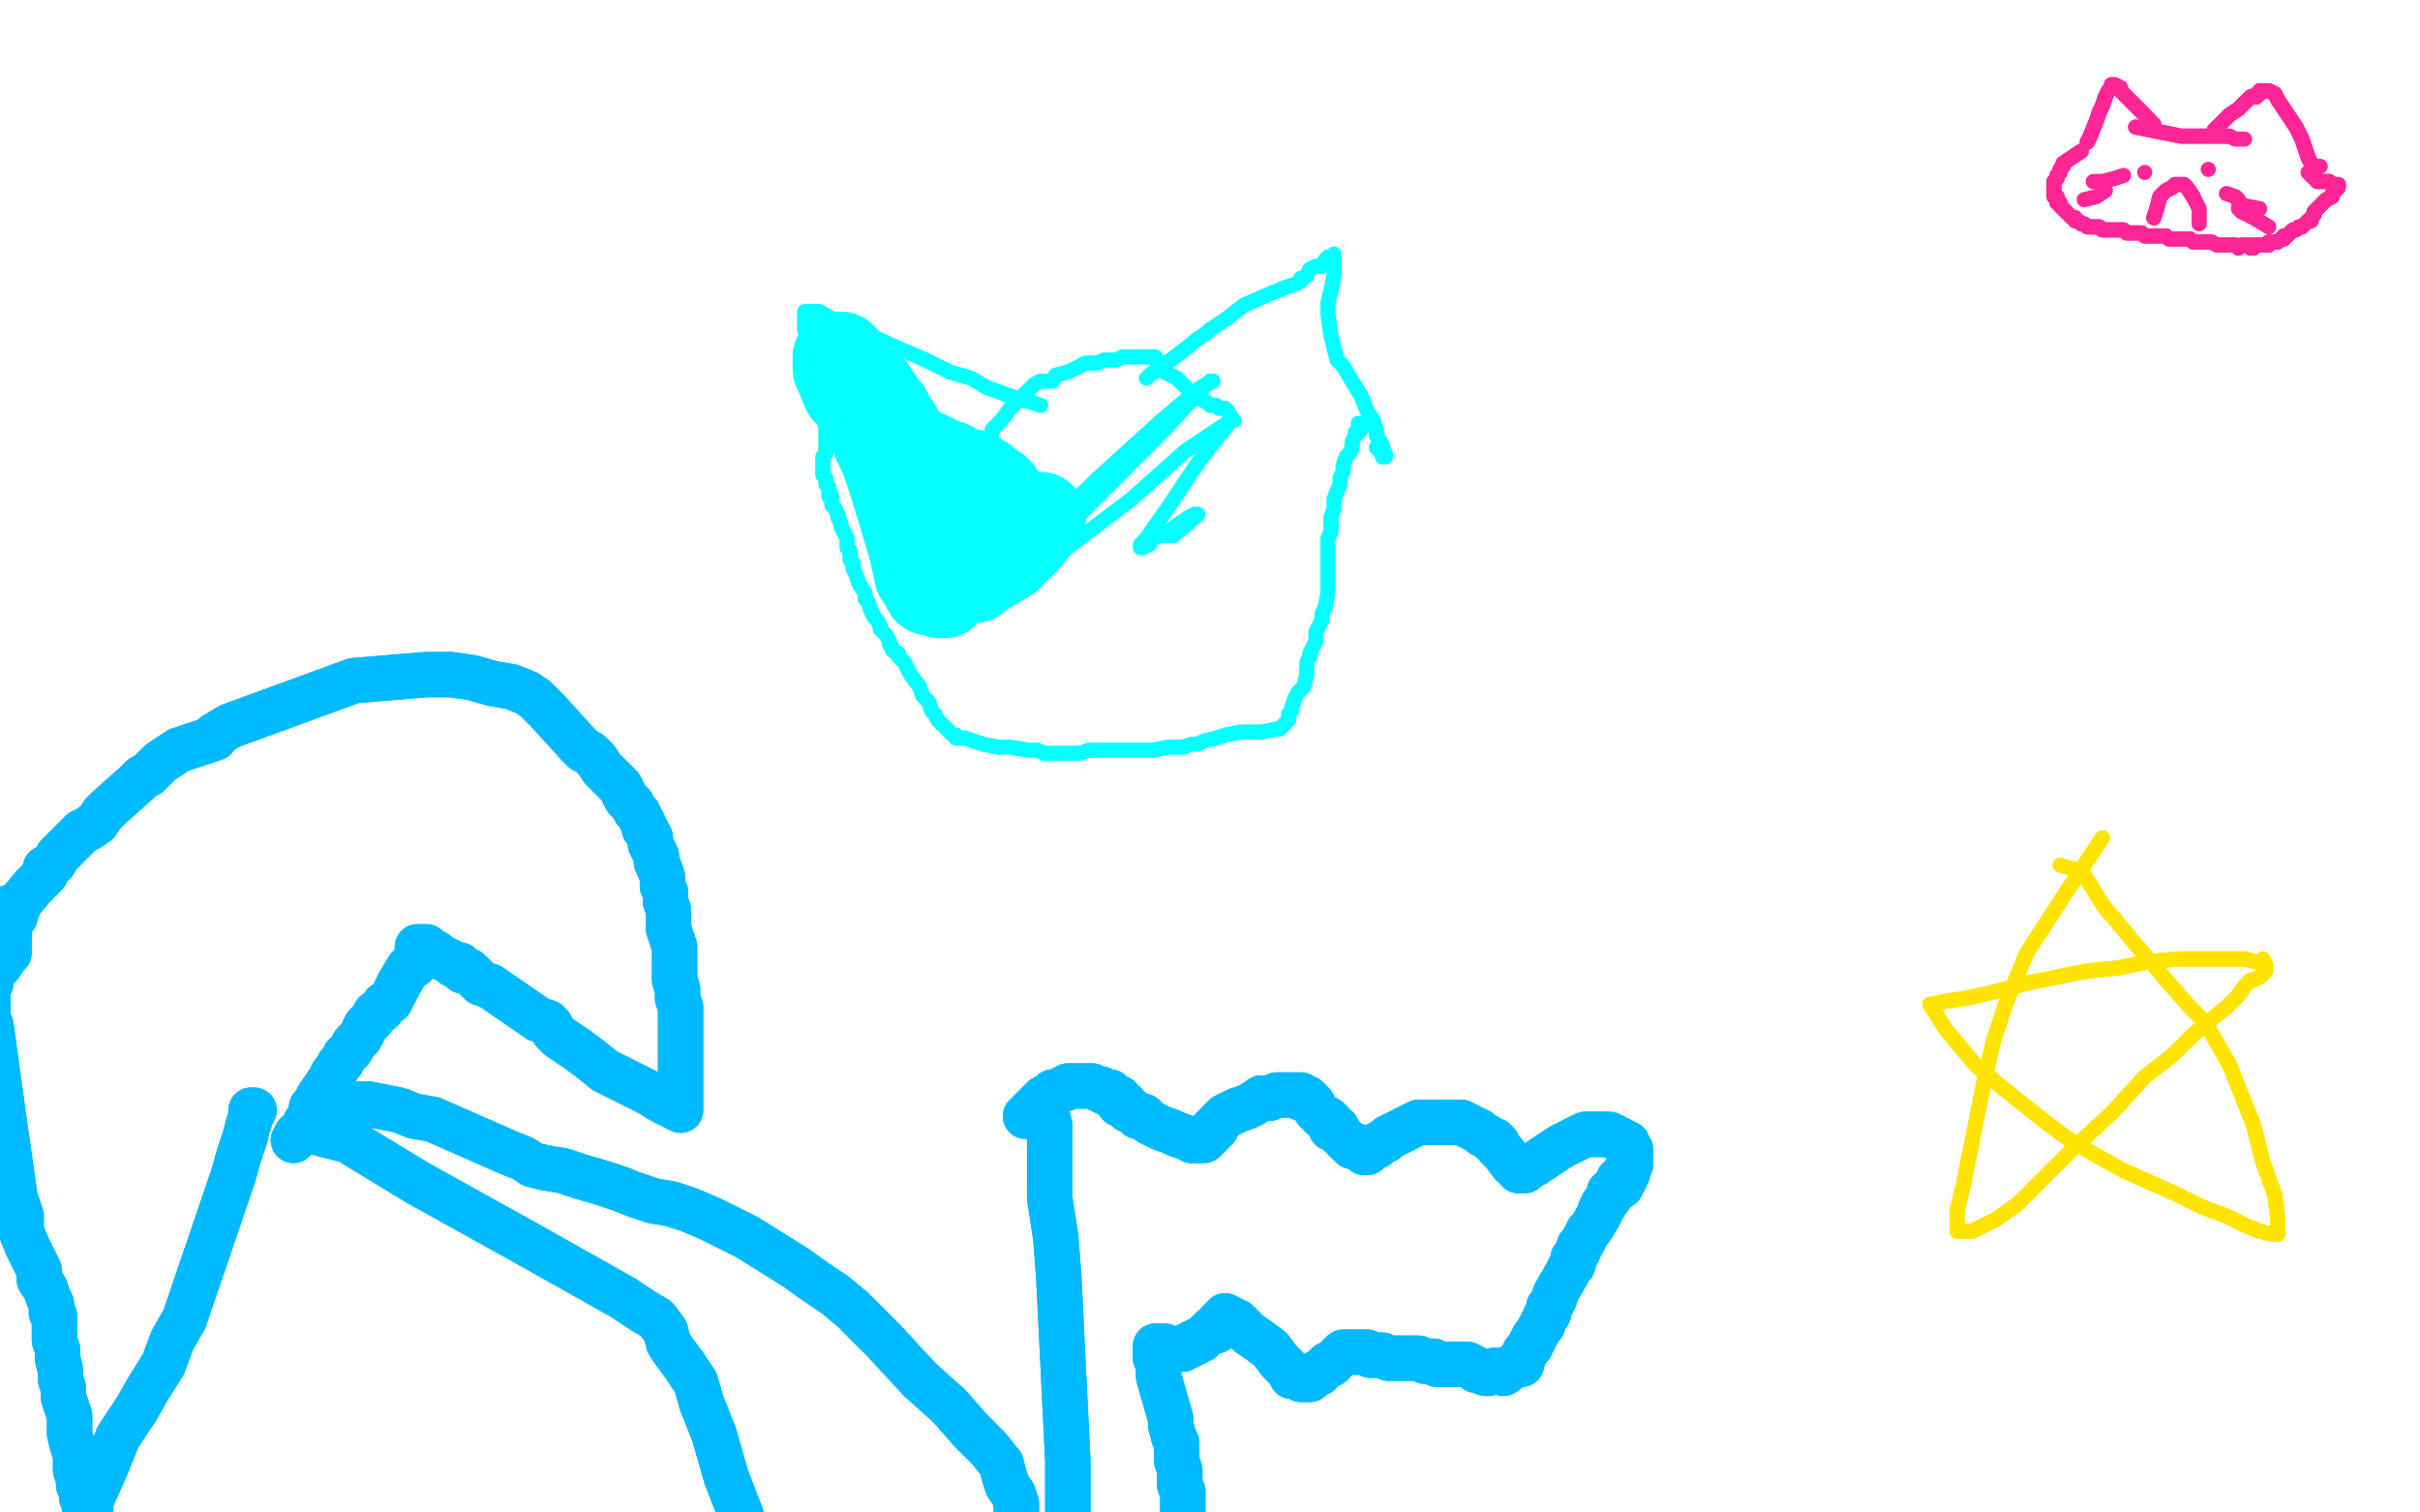 <?xml version="1.0" standalone="no"?>
<!DOCTYPE svg PUBLIC "-//W3C//DTD SVG 1.1//EN"
"http://www.w3.org/Graphics/SVG/1.1/DTD/svg11.dtd">

<svg width="800" height="500" version="1.1" xmlns="http://www.w3.org/2000/svg" xmlns:xlink="http://www.w3.org/1999/xlink" style="stroke-antialiasing: false"><desc>This SVG has been created on https://colorillo.com/</desc><rect x='0' y='0' width='800' height='500' style='fill: rgb(255,255,255); stroke-width:0' /><polyline points="59,328 62,330 62,330 63,332 63,332 64,333 64,333 65,334 65,334 65,336 65,336 66,337 66,337 68,340 68,340 70,345 70,345 74,351 74,351 76,355 76,355 80,362 80,362 84,368 84,368 88,374 88,374 89,376 89,376 91,379 92,381 93,382 93,383 96,385 98,388 104,393 107,396 115,402 119,405 123,409 132,416 137,420 147,427 151,430 162,438 178,446 191,453 207,459 225,465 244,470 263,474 280,476 297,478 311,480 325,480 338,480 351,480 365,479 379,478 395,476 413,474 430,471 446,467 459,463 470,459 478,452 478,447 478,443 474,438 469,432 461,426 450,418 427,406 406,396 379,386 349,377 315,370 279,366 243,363 205,363 169,365 135,370 104,377 76,384 50,392 29,402 20,407 7,417 1,427 1,435 13,448 28,454 48,460 72,465 101,471 131,476 164,480 197,485 230,488 261,490 290,490 317,489 340,485 359,478 374,469 386,457 393,444 395,431 395,417 389,402 379,388 362,372 337,355 304,338 263,323 215,308 163,296 108,288 55,285 8,286 4,417 33,423 67,427 102,430 137,432 169,433 197,432 221,429 240,424 253,417 261,409 263,401 260,390 249,379 234,369 215,358 189,348 158,339 121,332 83,328 47,328 17,331 14,366 23,367 61,370 93,372 130,374 170,377 210,378 248,378 284,378 316,378 344,377 356,377 375,376 387,375 395,374 394,375 388,376 374,379 360,379 342,380 319,380 293,380 266,380 243,382 226,384 220,385 213,386 210,387 214,387 227,386 242,385 262,385 290,385 323,385 361,387 400,389 440,390 475,391 505,391 529,391 545,391 554,391 559,392 557,394 552,398 545,402 534,407 519,411 501,414 477,417 450,419 419,421 388,424 359,428 332,431 309,435 289,438 273,439 261,439 251,439 249,434 249,426 248,416 248,404 250,391 254,379 260,368 269,357 281,348 297,341 317,335 340,331 366,329 396,329 427,331 458,333 488,337 515,341 539,345 560,351 578,356 592,363 603,370 613,379 620,388 626,398 632,408 635,419 638,429 639,442 637,451 631,459 623,465 614,472 602,476 588,479 560,479 537,476 509,471 480,464 452,458 428,452 418,450 405,446 397,442 393,438 394,431 398,424 404,415 413,407 430,396 445,390 464,384 489,380 519,377 554,376 594,375 636,375 681,375 724,375 763,376 797,377 776,431 746,436 710,441 672,443 632,443 593,443 557,440 526,437 502,432 486,428 477,423 472,415 476,405 483,394 494,384 509,374 529,365 554,357 583,351 616,347 649,344 683,344 714,344 742,344 765,346 782,348 795,351 794,399 787,409 776,420 762,430 745,439 723,448 697,454 666,459 615,461 597,461 562,460 527,456 493,449 463,441 439,432 424,423 416,414 415,404 418,394 429,383 455,365 478,353 508,344 540,336 575,330 610,327 646,325 681,324 715,323 746,323 774,325 787,327 786,425 760,430 728,432 693,432 654,428 613,421 572,410 531,397 494,381 463,364 440,348 432,341 420,327 415,314 416,294 423,282 435,271 451,261 472,252 496,246 524,242 556,240 588,240 621,241 652,244 682,248 710,253 735,258 756,265 774,273 788,282 799,291 794,355 778,362 758,366 732,368 702,368 670,364 634,357 596,346 558,332 522,316 491,298 466,280 448,263 438,248 436,234 437,221 446,207 461,194 480,182 504,171 532,163 563,156 594,151 627,147 661,144 693,143 725,142 753,142 779,143 779,258 754,267 725,273 693,277 659,278 624,277 590,273 557,266 527,255 502,242 492,235 478,221 470,207 467,193 468,177 474,162 495,138 516,124 541,111 572,101 607,95 643,91 681,89 717,89 751,89 781,92 787,227 765,235 739,242 710,246 680,247 650,247 619,245 585,239 551,230 516,218 480,202 445,185 413,166 384,148 360,130 342,114 331,100 325,89 324,75 331,67 344,63 359,60 380,59 405,59 435,62 468,65 502,70 536,76 566,82 593,88 616,94 634,100 648,107 661,116 662,125 661,134 658,145 653,155 645,166 633,176 617,187 598,196 572,203 524,212 506,215 467,218 426,220 382,220 316,215 274,209 237,201 219,197 189,188 167,179 153,171 142,161 149,153 162,147 179,141 214,133 244,130 276,127 310,125 343,124 375,123 407,123 436,123 462,125 474,127 496,132 514,139 528,146 538,154 545,163 548,172 550,183 550,195 547,206 541,218 525,235 510,244 489,252 464,257 435,259 401,259 363,255 324,247 284,238 248,227 214,216 185,202 161,187 143,171 130,156 122,142 118,128 117,115 120,102 129,90 142,80 160,71 183,63 210,57 242,53 277,49 314,48 354,48 394,50 432,54 469,59 501,65 527,72 547,79 560,87 568,95 571,104 571,113 568,123 560,134 547,143 529,151 505,158 474,162 437,164 395,164 345,162 292,156 236,146 178,133 122,121 72,108 27,94 13,18 35,14 59,11 83,11 109,11 135,14 162,19 186,24 210,31 230,40 246,48 258,58 266,67 270,77 271,87 269,96 262,105 252,113 227,123 205,127 178,130 147,132 112,132 74,131 37,129 2,126 18,5 38,7 61,11 86,17 111,25 136,33 159,43 178,52 186,57 198,66 207,76 213,85 215,94 216,104 215,113 209,123 194,135 179,142 159,148 134,153 105,156 74,158 41,158 9,158 8,146 36,146 68,148 100,150 131,153 159,156 183,159 202,162 215,165 226,168 226,171 226,174 223,180 221,182 215,188 207,195 198,201 179,206 164,210 148,212 131,212 113,212 95,209 77,203 60,196 46,186 36,175 32,169 27,157 27,145 34,126 46,114 66,102 95,93 131,84 172,78 218,72 266,66 314,59 360,53 404,47 446,42 485,36 520,31 551,27 579,23 603,21 623,20 639,21 652,24 665,29 669,36 672,43 674,51 674,58 674,65 673,71 671,76 668,80 664,83 658,85 650,86 641,87 630,87 616,87 600,84 582,81 561,78 538,73 515,68 492,63 470,57 450,50 435,44 426,38 420,32 421,28 427,24 435,20 446,16 459,14 476,12 496,10 519,10 546,11 575,14 606,19 648,26 675,32 687,35 708,41 726,48 740,55 753,65 756,73 756,82 755,90 751,98 743,106 728,117 722,119 707,122 690,123 661,121 640,116 631,113 615,107 606,101 602,96 609,93 629,89 649,87 672,86 699,85 728,85 758,85 787,85 795,198 784,212 773,224 763,236 758,241 747,252 741,255 738,256 736,256 738,256 741,256 747,256 753,256 763,257 776,260 791,264 795,498 714,496 719,494 731,491 747,488 761,487 780,487 695,488 671,476 646,463 625,452 609,443 600,437 598,433 604,431 613,429 622,428 631,426 638,424 643,423 646,423 647,423 646,423 643,425 638,426 629,427 616,429 597,430 571,431 539,432 498,432 450,431 397,430 339,429 247,427 216,427 154,427 92,425 33,420" style="fill: none; stroke: #ffffff; stroke-width: 130; stroke-linejoin: round; stroke-linecap: round; stroke-antialiasing: false; stroke-antialias: 0; opacity: 1.0"/>
<polyline points="328,143 328,142 328,142 331,139 331,139 334,135 334,135 339,130 339,130 341,128 341,128 342,127 342,127 344,126 344,126 346,126 348,126 349,124 353,123 357,121 359,120 361,120 363,120 365,119 366,119 369,119 371,118 376,118 379,118 380,118 381,118 382,118 382,119 383,120 383,121 383,122 387,124 389,125 393,129 395,131 397,132 399,133 400,134 402,134 403,135 404,135 405,135 406,136 407,138 408,139" style="fill: none; stroke: #03ffff; stroke-width: 5; stroke-linejoin: round; stroke-linecap: round; stroke-antialiasing: false; stroke-antialias: 0; opacity: 1.0"/>
<polyline points="379,125 380,124 380,124 387,119 387,119 391,116 391,116 396,112 396,112 399,110 399,110 400,109 400,109 403,107 406,105 411,101 420,97 425,95 428,94 430,93 430,92 431,92 432,91 433,89 435,88 437,88 438,86 439,85 440,85 441,84 441,86 441,87 441,91 440,96 439,100 439,104 440,111 442,119 444,121 450,131 452,136 454,139 455,142 455,144 457,147 457,148 458,150 458,151 457,151 457,150 456,149 455,148" style="fill: none; stroke: #03ffff; stroke-width: 5; stroke-linejoin: round; stroke-linecap: round; stroke-antialiasing: false; stroke-antialias: 0; opacity: 1.0"/>
<polyline points="344,134 341,133 341,133 337,132 337,132 326,128 326,128 321,125 321,125 314,123 314,123 306,119 306,119 299,116 299,116 290,112 285,110 280,107 276,106 271,103 269,103 266,103 266,104 266,105 266,106 266,107 266,109 267,111 268,112 269,116 270,119 271,122 272,125 273,127 273,128 273,130 273,133 273,134 273,136 273,138 273,141 273,144 273,146 273,150 272,151 272,153 272,154 272,155 272,155 272,156 272,156 272,157 272,157 273,158 273,158 273,159 273,159 273,160 273,160 274,161 274,162 274,164 275,164 275,167 276,168 277,170 277,171 278,173 278,174 279,176 280,178 280,179 280,181 281,182 281,183 281,184 281,185 282,186 282,187 282,188 283,190 284,193 286,196 286,198 287,199 288,202 289,204 290,205 291,207 291,208 292,209 293,210 294,212 294,213 295,214 295,215 297,216 297,217 299,219 300,221 301,223 304,227 305,230 307,232 308,235 309,236 310,238 311,239 312,240 314,242 315,243 316,243 316,244 318,244 319,244 322,245 325,246 330,247 334,247 340,248 343,248 345,249 348,249 349,249 351,249 353,249 354,249 355,249 357,249 360,248 363,248 367,248 371,248 377,248 381,248 386,247 389,247 391,247 394,246 396,246 398,245 402,244 405,243 410,242 414,242 417,242 422,241 423,241 424,240 425,239 426,238 426,236 427,235 427,234 428,231 429,229 431,227 432,223 432,221 432,220 432,219 433,217 433,216 435,212 435,209 437,205 437,203 438,201 439,196 439,192 439,189 439,188 439,187 439,185 439,184 439,183 439,180 439,178 440,176 440,175 440,174 440,171 441,168 441,165 443,160 443,159 443,158 444,156 444,154 445,151 446,150 447,148 447,147 447,146 448,144 448,143 449,143 450,142 450,140 449,140" style="fill: none; stroke: #03ffff; stroke-width: 5; stroke-linejoin: round; stroke-linecap: round; stroke-antialiasing: false; stroke-antialias: 0; opacity: 1.0"/>
<polyline points="385,177 388,177 388,177 395,171 395,171 396,170 396,170 395,170 395,170 393,171 393,171 390,173 390,173 386,176 381,178 380,180 378,180 378,181 377,181 377,180 379,178 386,168 396,153 403,144 407,139 392,149 374,165 349,184 341,191 338,194 339,192 346,184 358,169 385,142 395,131 400,126 401,126 397,128 384,139 362,159 352,169 349,173 348,174" style="fill: none; stroke: #03ffff; stroke-width: 5; stroke-linejoin: round; stroke-linecap: round; stroke-antialiasing: false; stroke-antialias: 0; opacity: 1.0"/>
<polyline points="322,191 323,190 323,190 333,184 333,184 339,178 339,178 343,173 343,173 344,172 344,172 344,171 344,171 344,172 344,172 342,173 340,175 336,176 331,178 326,181 324,182 323,182 322,182 321,182 320,182 320,181 321,181 322,179 324,177 326,173 329,169 330,166 330,165 330,164 330,163 329,162 327,161 326,161 326,160 325,159 323,159 322,157 319,157 318,156 317,156 315,155 314,154 312,154 311,153 310,153 309,152 308,152 307,152 307,151 306,151 305,151 304,150 303,149 301,148 300,147 299,146 297,144 297,143 296,142 296,141 295,140 294,140 294,139 293,138 293,137 293,136 292,136 292,135 291,134 290,133 290,132 289,131 288,130 288,129 287,128 285,127 285,126 284,124 282,123 281,122 281,121 279,119 278,119 278,118 277,118 277,119 277,120 277,122 278,124 280,129 282,131 285,136 288,141 293,152 296,161 299,171 302,181 304,190 306,193 307,195 309,195 310,195 311,196 312,196" style="fill: none; stroke: #03ffff; stroke-width: 30; stroke-linejoin: round; stroke-linecap: round; stroke-antialiasing: false; stroke-antialias: 0; opacity: 1.0"/>
<polyline points="695,277 695,277 695,277 693,280 693,280 683,295 683,295 670,315 670,315 663,332 663,332 659,344 659,344 656,357 656,357 651,382 649,392 647,400 647,404 647,407 647,407 652,407 656,405 660,403 667,398 675,390 685,380 698,368 709,356 718,349 725,342 731,337 736,333 740,329 742,326 744,324 745,324 747,323 748,322 749,321 749,320 749,319 748,317 748,318 746,318 742,317 737,317 730,317 720,317 710,318 700,320 690,321 680,323 670,325 659,328 650,330 643,331 639,332 638,332 638,332 638,332 643,340 648,346 653,352 660,358 665,362 675,370 683,376 693,382 702,387 711,391 720,395 728,399 736,402 742,405 747,407 751,408 753,408 752,408 753,407 753,403 752,395 748,384 745,372 741,362 737,352 733,345 729,338 724,333 717,325 711,318 705,311 700,305 695,299 692,294 690,291 689,289 689,289 688,289 688,288" style="fill: none; stroke: #ffe400; stroke-width: 5; stroke-linejoin: round; stroke-linecap: round; stroke-antialiasing: false; stroke-antialias: 0; opacity: 1.0"/>
<polyline points="695,277 695,277 695,277 693,280 693,280 683,295 683,295 670,315 670,315 663,332 663,332 659,344 659,344 656,357 651,382 649,392 647,400 647,404 647,407 647,407 652,407 656,405 660,403 667,398 675,390 685,380 698,368 709,356 718,349 725,342 731,337 736,333 740,329 742,326 744,324 745,324 747,323 748,322 749,321 749,320 749,319 748,317 748,318 746,318 742,317 737,317 730,317 720,317 710,318 700,320 690,321 680,323 670,325 659,328 650,330 643,331 639,332 638,332 638,332 638,332 643,340 648,346 653,352 660,358 665,362 675,370 683,376 693,382 702,387 711,391 720,395 728,399 736,402 742,405 747,407 751,408 753,408 752,408 753,407 753,403 752,395 748,384 745,372 741,362 737,352 733,345 729,338 724,333 717,325 711,318 705,311 700,305 695,299 692,294 690,291 689,289 689,289 688,289 688,288 681,286" style="fill: none; stroke: #ffe400; stroke-width: 5; stroke-linejoin: round; stroke-linecap: round; stroke-antialiasing: false; stroke-antialias: 0; opacity: 1.0"/>
<polyline points="690,47 690,47 690,47 691,45 691,45 693,40 693,40 694,37 695,35 696,32 697,30 698,29 698,28 699,28 699,28 699,28 699,28 701,29 701,30 703,32 704,33 705,34 706,35 707,36 708,37 709,38" style="fill: none; stroke: #fe2596; stroke-width: 5; stroke-linejoin: round; stroke-linecap: round; stroke-antialiasing: false; stroke-antialias: 0; opacity: 1.0"/>
<polyline points="690,47 690,47 690,47 691,45 691,45 693,40 694,37 695,35 696,32 697,30 698,29 698,28 699,28 699,28 699,28 699,28 701,29 701,30 703,32 704,33 705,34 706,35 707,36 708,37 709,38 710,39 711,40 711,41 711,41 712,41" style="fill: none; stroke: #fe2596; stroke-width: 5; stroke-linejoin: round; stroke-linecap: round; stroke-antialiasing: false; stroke-antialias: 0; opacity: 1.0"/>
<polyline points="706,42 706,42 706,42 711,43 716,44 721,45 725,45 729,45 733,45 737,45" style="fill: none; stroke: #fe2596; stroke-width: 5; stroke-linejoin: round; stroke-linecap: round; stroke-antialiasing: false; stroke-antialias: 0; opacity: 1.0"/>
<polyline points="706,42 706,42 711,43 716,44 721,45 725,45 729,45 733,45 737,45 739,46 741,46 742,46 742,46" style="fill: none; stroke: #fe2596; stroke-width: 5; stroke-linejoin: round; stroke-linecap: round; stroke-antialiasing: false; stroke-antialias: 0; opacity: 1.0"/>
<polyline points="732,43 732,43 732,43 734,41 734,41 737,38 737,38 740,36 742,34 744,32 746,32 746,31 747,31 747,31 747,30 748,30 748,30 748,30 749,30 749,30 749,30 750,30 752,31 753,33 755,36 757,39 759,42 761,46 762,49 763,52 764,54 765,55 765,55 765,55" style="fill: none; stroke: #fe2596; stroke-width: 5; stroke-linejoin: round; stroke-linecap: round; stroke-antialiasing: false; stroke-antialias: 0; opacity: 1.0"/>
<polyline points="732,43 732,43 732,43 734,41 734,41 737,38 740,36 742,34 744,32 746,32 746,31 747,31 747,31 747,30 748,30 748,30 748,30 749,30 749,30 749,30 750,30 752,31 753,33 755,36 757,39 759,42 761,46 762,49 763,52 764,54 765,55 765,55 765,55 767,55" style="fill: none; stroke: #fe2596; stroke-width: 5; stroke-linejoin: round; stroke-linecap: round; stroke-antialiasing: false; stroke-antialias: 0; opacity: 1.0"/>
<polyline points="688,50 688,50 688,50 682,54 682,55 682,55 681,56 681,56 681,57 680,58 680,59 679,60 679,60 679,62 679,62 679,63 679,63 679,64 679,65 680,65 680,67 681,67 681,68 681,68 682,69 682,69 683,70 683,70 684,71 685,72 685,72 686,72 686,73 687,73 688,74 689,74 690,75 692,75 692,75 693,75 694,75 694,75 695,76 696,76 698,76 699,76 700,76 701,76 701,76 702,76 703,77 705,77 706,77 708,77 709,78 710,78 710,78 712,78 713,78 714,78 716,78 717,79 718,79 719,79 720,79 721,79 722,79 723,79 724,79 725,80 727,80 728,80 728,80 729,80 731,80 731,80 733,81 733,81 735,81 736,81 736,81 737,81 737,81 739,81 739,81 740,82 741,81 742,81 743,81 744,81 744,82 745,82 745,81 746,81 746,81 747,81 748,81 748,81 748,81 749,81 750,81 750,80 751,80 751,80 751,80 752,80 753,80 753,80 754,79 754,79 754,79 755,79 755,78 756,78 756,78 756,78 757,77 757,77 757,77 758,76 758,76 759,76 760,75 761,75 761,75 762,74 762,74 763,73 764,73 764,72 765,71 765,71 765,70 766,69 767,68 768,67 769,66 771,65 771,64 772,63 773,62 773,61 773,61 773,61 773,61 773,61 772,61 771,61 770,60 770,60 769,60 768,60 768,60 768,60 767,60 767,60 767,60 766,60" style="fill: none; stroke: #fe2596; stroke-width: 5; stroke-linejoin: round; stroke-linecap: round; stroke-antialiasing: false; stroke-antialias: 0; opacity: 1.0"/>
<polyline points="688,50 688,50 682,54 682,55 682,55 681,56 681,56 681,57 680,58 680,59 679,60 679,60 679,62 679,62 679,63 679,63 679,64 679,65 680,65 680,67 681,67 681,68 681,68 682,69 682,69 683,70 683,70 684,71 685,72 685,72 686,72 686,73 687,73 688,74 689,74 690,75 692,75 692,75 693,75 694,75 694,75 695,76 696,76 698,76 699,76 700,76 701,76 701,76 702,76 703,77 705,77 706,77 708,77 709,78 710,78 710,78 712,78 713,78 714,78 716,78 717,79 718,79 719,79 720,79 721,79 722,79 723,79 724,79 725,80 727,80 728,80 728,80 729,80 731,80 731,80 733,81 733,81 735,81 736,81 736,81 737,81 737,81 739,81 739,81 740,82 741,81 742,81 743,81 744,81 744,82 745,82 745,81 746,81 746,81 747,81 748,81 748,81 748,81 749,81 750,81 750,80 751,80 751,80 751,80 752,80 753,80 753,80 754,79 754,79 754,79 755,79 755,78 756,78 756,78 756,78 757,77 757,77 757,77 758,76 758,76 759,76 760,75 761,75 761,75 762,74 762,74 763,73 764,73 764,72 765,71 765,71 765,70 766,69 767,68 768,67 769,66 771,65 771,64 772,63 773,62 773,61 773,61 773,61 773,61 773,61 772,61 771,61 770,60 770,60 769,60 768,60 768,60 768,60 767,60 767,60 767,60 766,60 766,59 766,59 765,59 765,59 764,58 764,58 763,57 763,57" style="fill: none; stroke: #fe2596; stroke-width: 5; stroke-linejoin: round; stroke-linecap: round; stroke-antialiasing: false; stroke-antialias: 0; opacity: 1.0"/>
<polyline points="709,57 709,57 709,57" style="fill: none; stroke: #fe2596; stroke-width: 5; stroke-linejoin: round; stroke-linecap: round; stroke-antialiasing: false; stroke-antialias: 0; opacity: 1.0"/>
<polyline points="730,56 730,56 730,56" style="fill: none; stroke: #fe2596; stroke-width: 5; stroke-linejoin: round; stroke-linecap: round; stroke-antialiasing: false; stroke-antialias: 0; opacity: 1.0"/>
<polyline points="712,72 712,72 712,72 713,69 713,69 714,65 714,65 716,63 718,62 719,61 720,61 722,61 723,62 725,65" style="fill: none; stroke: #fe2596; stroke-width: 5; stroke-linejoin: round; stroke-linecap: round; stroke-antialiasing: false; stroke-antialias: 0; opacity: 1.0"/>
<polyline points="712,72 712,72 712,72 713,69 713,69 714,65 716,63 718,62 719,61 720,61 722,61 723,62 725,65 726,67 727,69 727,71 727,73 727,74" style="fill: none; stroke: #fe2596; stroke-width: 5; stroke-linejoin: round; stroke-linecap: round; stroke-antialiasing: false; stroke-antialias: 0; opacity: 1.0"/>
<polyline points="692,60 692,60 692,60 695,60 695,60 699,59 699,59 702,58 702,58 702,58 702,58" style="fill: none; stroke: #fe2596; stroke-width: 5; stroke-linejoin: round; stroke-linecap: round; stroke-antialiasing: false; stroke-antialias: 0; opacity: 1.0"/>
<polyline points="689,66 689,66 689,66 693,65 693,65 696,63 696,63" style="fill: none; stroke: #fe2596; stroke-width: 5; stroke-linejoin: round; stroke-linecap: round; stroke-antialiasing: false; stroke-antialias: 0; opacity: 1.0"/>
<polyline points="736,64 736,64 736,64 736,64 739,65 740,66" style="fill: none; stroke: #fe2596; stroke-width: 5; stroke-linejoin: round; stroke-linecap: round; stroke-antialiasing: false; stroke-antialias: 0; opacity: 1.0"/>
<polyline points="740,69 740,69 740,69 740,69 741,70 745,72 750,75" style="fill: none; stroke: #fe2596; stroke-width: 5; stroke-linejoin: round; stroke-linecap: round; stroke-antialiasing: false; stroke-antialias: 0; opacity: 1.0"/>
<polyline points="740,67 740,67 740,67 740,67 742,68 747,69 747,69" style="fill: none; stroke: #fe2596; stroke-width: 5; stroke-linejoin: round; stroke-linecap: round; stroke-antialiasing: false; stroke-antialias: 0; opacity: 1.0"/>
<polyline points="71,243 76,240 76,240 117,225 117,225 141,223 149,223 156,224 163,226 169,227 174,229 177,231 181,235 191,246 193,248 195,249 197,251 199,254 201,256 203,258 205,260 206,262 207,264 209,266 210,268 211,269 212,271 213,273 213,274 214,275 215,277 215,279 216,281 217,283 217,285 218,287 219,290 219,293 220,295 220,298 221,301 221,304 221,307 222,310 223,313 223,316 223,319 223,321 223,324 224,327 224,330 225,333 225,336 225,339 225,341 225,344 225,346 225,348 225,350 225,352 225,354 225,355 225,357 225,359 225,361 225,366 225,367 223,366 221,365 219,364 214,361 206,357 200,354 195,350 191,347 188,345 185,343 183,341 182,339 181,338 178,337 162,326 159,325 157,323 155,321 153,321 152,319 150,319 149,318 147,317 145,316 144,315 143,315 142,315 141,314 141,313 140,313 139,313 139,313 138,313 138,314 138,315 138,315 138,317 138,317 137,318 137,319 136,319 135,320 132,325 131,327 131,327 130,329 129,331 127,332 126,334 124,335 123,337 121,339 120,341 119,343 117,345 116,347 115,348 114,349 113,351 112,352 111,354 110,355 109,357 105,363 105,364 104,365 103,366 103,367 103,368 103,369 103,370 102,370 101,371 101,372 101,372 100,373 100,374 100,374" style="fill: none; stroke: #00baff; stroke-width: 15; stroke-linejoin: round; stroke-linecap: round; stroke-antialiasing: false; stroke-antialias: 0; opacity: 1.0"/>
<polyline points="71,243 76,240 76,240 117,225 141,223 149,223 156,224 163,226 169,227 174,229 177,231 181,235 191,246 193,248 195,249 197,251 199,254 201,256 203,258 205,260 206,262 207,264 209,266 210,268 211,269 212,271 213,273 213,274 214,275 215,277 215,279 216,281 217,283 217,285 218,287 219,290 219,293 220,295 220,298 221,301 221,304 221,307 222,310 223,313 223,316 223,319 223,321 223,324 224,327 224,330 225,333 225,336 225,339 225,341 225,344 225,346 225,348 225,350 225,352 225,354 225,355 225,357 225,359 225,361 225,366 225,367 223,366 221,365 219,364 214,361 206,357 200,354 195,350 191,347 188,345 185,343 183,341 182,339 181,338 178,337 162,326 159,325 157,323 155,321 153,321 152,319 150,319 149,318 147,317 145,316 144,315 143,315 142,315 141,314 141,313 140,313 139,313 139,313 138,313 138,314 138,315 138,315 138,317 138,317 137,318 137,319 136,319 135,320 132,325 131,327 131,327 130,329 129,331 127,332 126,334 124,335 123,337 121,339 120,341 119,343 117,345 116,347 115,348 114,349 113,351 112,352 111,354 110,355 109,357 105,363 105,364 104,365 103,366 103,367 103,368 103,369 103,370 102,370 101,371 101,372 101,372 100,373 100,374 100,374 101,372" style="fill: none; stroke: #00baff; stroke-width: 15; stroke-linejoin: round; stroke-linecap: round; stroke-antialiasing: false; stroke-antialias: 0; opacity: 1.0"/>
<polyline points="97,377 98,375 98,375 99,375 99,375 100,374 100,374 102,374 102,374 104,374 104,374 107,375 107,375 115,377 115,377 138,391 174,411 206,429 212,433 217,436 220,440 221,444 223,447 226,451 230,457 232,464 236,474 240,488 245,501 247,508 249,514 250,519 253,531 254,533 254,534" style="fill: none; stroke: #00baff; stroke-width: 15; stroke-linejoin: round; stroke-linecap: round; stroke-antialiasing: false; stroke-antialias: 0; opacity: 1.0"/>
<polyline points="97,377 98,375 98,375 99,375 99,375 100,374 100,374 102,374 102,374 104,374 104,374 107,375 107,375 115,377 138,391 174,411 206,429 212,433 217,436 220,440 221,444 223,447 226,451 230,457 232,464 236,474 240,488 245,501 247,508 249,514 250,519 253,531 254,533 254,534" style="fill: none; stroke: #00baff; stroke-width: 15; stroke-linejoin: round; stroke-linecap: round; stroke-antialiasing: false; stroke-antialias: 0; opacity: 1.0"/>
<polyline points="111,365 113,365 113,365 116,365 116,365 118,365 118,365 122,365 122,365 127,366 127,366 132,367 132,367 137,369 137,369 143,370 168,381 173,383 176,385 180,386 186,387 192,389 199,391 205,393 210,395 216,397 222,398 228,400 235,403 241,406 247,409 255,414 263,419 270,424 276,428 282,433 292,443 304,456 314,465 321,473 327,479 331,484 332,488 333,491 335,494 336,497 336,500 336,502 336,503 336,504 337,507 337,508 337,511 339,518 341,520 341,522 342,522 343,523 343,524 343,524" style="fill: none; stroke: #00baff; stroke-width: 15; stroke-linejoin: round; stroke-linecap: round; stroke-antialiasing: false; stroke-antialias: 0; opacity: 1.0"/>
<polyline points="111,365 113,365 113,365 116,365 116,365 118,365 118,365 122,365 122,365 127,366 127,366 132,367 132,367 137,369 143,370 168,381 173,383 176,385 180,386 186,387 192,389 199,391 205,393 210,395 216,397 222,398 228,400 235,403 241,406 247,409 255,414 263,419 270,424 276,428 282,433 292,443 304,456 314,465 321,473 327,479 331,484 332,488 333,491 335,494 336,497 336,500 336,502 336,503 336,504 337,507 337,508 337,511 339,518 341,520 341,522 342,522 343,523 343,524 343,524 343,523" style="fill: none; stroke: #00baff; stroke-width: 15; stroke-linejoin: round; stroke-linecap: round; stroke-antialiasing: false; stroke-antialias: 0; opacity: 1.0"/>
<polyline points="346,368 347,372 347,372 347,375 347,375 347,379 347,379 347,387 347,387 347,396 347,396 349,409 349,409 350,422 350,422 353,483 353,488 353,493 353,497 353,501 354,504 355,506" style="fill: none; stroke: #00baff; stroke-width: 15; stroke-linejoin: round; stroke-linecap: round; stroke-antialiasing: false; stroke-antialias: 0; opacity: 1.0"/>
<polyline points="346,368 347,372 347,372 347,375 347,375 347,379 347,379 347,387 347,387 347,396 347,396 349,409 349,409 350,422 353,483 353,488 353,493 353,497 353,501 354,504 355,506 355,508 355,509 356,509 356,509 356,509" style="fill: none; stroke: #00baff; stroke-width: 15; stroke-linejoin: round; stroke-linecap: round; stroke-antialiasing: false; stroke-antialias: 0; opacity: 1.0"/>
<polyline points="339,369 339,369 339,369 341,367 341,367 342,366 342,366 343,365 343,365 344,364 345,363 346,363 347,362 348,361 349,361 351,360 352,360 353,359 360,359 361,359 363,360 364,360 365,361 367,361 367,362 369,363 370,363 370,365 372,365 373,367 374,367 376,369 378,369 380,371 382,372 384,373 387,374 389,375 392,376 394,377" style="fill: none; stroke: #00baff; stroke-width: 15; stroke-linejoin: round; stroke-linecap: round; stroke-antialiasing: false; stroke-antialias: 0; opacity: 1.0"/>
<polyline points="417,363 420,363 422,362 424,362 426,362 428,362 429,362 430,362" style="fill: none; stroke: #00baff; stroke-width: 15; stroke-linejoin: round; stroke-linecap: round; stroke-antialiasing: false; stroke-antialias: 0; opacity: 1.0"/>
<polyline points="403,371 403,371 405,369 407,368 409,367 412,366 414,365 417,363" style="fill: none; stroke: #00baff; stroke-width: 15; stroke-linejoin: round; stroke-linecap: round; stroke-antialiasing: false; stroke-antialias: 0; opacity: 1.0"/>
<polyline points="394,377 398,377 399,376 400,375 401,374 401,373 402,373 403,371" style="fill: none; stroke: #00baff; stroke-width: 15; stroke-linejoin: round; stroke-linecap: round; stroke-antialiasing: false; stroke-antialias: 0; opacity: 1.0"/>
<polyline points="430,362 430,363 432,363 433,364 434,365 435,367 436,368 437,369" style="fill: none; stroke: #00baff; stroke-width: 15; stroke-linejoin: round; stroke-linecap: round; stroke-antialiasing: false; stroke-antialias: 0; opacity: 1.0"/>
<polyline points="437,369 439,370 440,371 440,373 442,373 443,375 444,376 445,377" style="fill: none; stroke: #00baff; stroke-width: 15; stroke-linejoin: round; stroke-linecap: round; stroke-antialiasing: false; stroke-antialias: 0; opacity: 1.0"/>
<polyline points="445,377 446,378 447,379 449,379 450,380 451,381 451,381 452,381 453,380 453,380 454,379 455,379 456,378 458,377" style="fill: none; stroke: #00baff; stroke-width: 15; stroke-linejoin: round; stroke-linecap: round; stroke-antialiasing: false; stroke-antialias: 0; opacity: 1.0"/>
<polyline points="471,371 472,371 474,371 476,371 477,371 478,371 480,371 482,371" style="fill: none; stroke: #00baff; stroke-width: 15; stroke-linejoin: round; stroke-linecap: round; stroke-antialiasing: false; stroke-antialias: 0; opacity: 1.0"/>
<polyline points="458,377 459,376 469,371 471,371" style="fill: none; stroke: #00baff; stroke-width: 15; stroke-linejoin: round; stroke-linecap: round; stroke-antialiasing: false; stroke-antialias: 0; opacity: 1.0"/>
<polyline points="482,371 483,371 489,374 490,375 490,375 492,376 493,377 494,377 495,378 495,379 496,380 497,381 500,385 501,385 502,386 502,387 503,387 504,387 505,386 507,385 516,379 518,378 520,377 522,376 524,375 526,375 527,375 528,375 530,375 531,375 532,375 536,377 538,378 538,379 538,379 539,380 539,381 539,382 539,382 539,383 539,384 539,384 539,385 539,385 538,386 538,387 537,388 538,388 537,389 537,390 536,389 535,390 536,392 533,394 532,394 532,395 532,396 531,397 530,398 530,399 529,400 529,400 529,401 526,406 525,407 524,409 523,411 522,412 522,413 521,415 520,416 520,418 519,419 518,421 514,428 514,429 513,431 512,432 512,434 511,435 510,437 510,438 509,439 508,441 507,442 507,443 506,444 506,444 506,445 505,446 505,446 504,447 504,448 504,448 503,449 503,449 503,450 503,451 502,451 501,451 497,454 496,453 495,453 494,453 492,454 492,454 491,454 489,453 488,453 487,452 485,451 484,451 482,451 481,451 479,451 477,451 475,451 474,450 471,450 469,449 459,449 457,448 455,448 453,448 452,447 451,447 450,447 449,447 448,447 448,447 447,447 447,447 446,447 445,447 444,447 443,448 442,449 441,450 440,451 439,451 437,453 436,454 435,454 434,455 433,456 432,456 431,456 430,456 429,455 427,455 426,453 423,450 420,446 416,443 413,441 411,439 409,437 407,436 405,435 405,436 404,436 405,437 404,438 403,437 403,439 402,440 401,439 400,440 399,441 399,441 398,442 397,443 396,443 395,444 394,444 393,445 392,445 391,446 390,446 390,446 389,446 388,446 387,446 386,446 386,446 385,446 385,445 385,445 384,445 383,445 383,445 382,445 382,446 382,448 382,449 383,451 383,453 383,455 387,469 387,471 388,475 389,477 389,479 389,481 389,483 390,486 390,488 390,490 390,491 391,493 391,495 391,495 391,498 391,499 391,499 391,500 391,501 391,502 391,503 391,503 391,504 391,505 391,506 391,508" style="fill: none; stroke: #00baff; stroke-width: 15; stroke-linejoin: round; stroke-linecap: round; stroke-antialiasing: false; stroke-antialias: 0; opacity: 1.0"/>
<polyline points="339,369 339,369 339,369 341,367 341,367 342,366 342,366 343,365 344,364 345,363 346,363 347,362 348,361 349,361 351,360 352,360 353,359 360,359 361,359 363,360 364,360 365,361 367,361 367,362 369,363 370,363 370,365 372,365 373,367 374,367 376,369 378,369 380,371 382,372 384,373 387,374 389,375 392,376 394,377 398,377 399,376 400,375 401,374 401,373 402,373 403,371 403,371 405,369 407,368 409,367 412,366 414,365 417,363 420,363 422,362 424,362 426,362 428,362 429,362 430,362 430,363 432,363 433,364 434,365 435,367 436,368 437,369 439,370 440,371 440,373 442,373 443,375 444,376 445,377 446,378 447,379 449,379 450,380 451,381 451,381 452,381 453,380 453,380 454,379 455,379 456,378 458,377 459,376 469,371 471,371 472,371 474,371 476,371 477,371 478,371 480,371 482,371 483,371 489,374 490,375 490,375 492,376 493,377 494,377 495,378 495,379 496,380 497,381 500,385 501,385 502,386 502,387 503,387 504,387 505,386 507,385 516,379 518,378 520,377 522,376 524,375 526,375 527,375 528,375 530,375 531,375 532,375 536,377 538,378 538,379 538,379 539,380 539,381 539,382 539,382 539,383 539,384 539,384 539,385 539,385 538,386 538,387 537,388 538,388 537,389 537,390 536,389 535,390 536,392 533,394 532,394 532,395 532,396 531,397 530,398 530,399 529,400 529,400 529,401 526,406 525,407 524,409 523,411 522,412 522,413 521,415 520,416 520,418 519,419 518,421 514,428 514,429 513,431 512,432 512,434 511,435 510,437 510,438 509,439 508,441 507,442 507,443 506,444 506,444 506,445 505,446 505,446 504,447 504,448 504,448 503,449 503,449 503,450 503,451 502,451 501,451 497,454 496,453 495,453 494,453 492,454 492,454 491,454 489,453 488,453 487,452 485,451 484,451 482,451 481,451 479,451 477,451 475,451 474,450 471,450 469,449 459,449 457,448 455,448 453,448 452,447 451,447 450,447 449,447 448,447 448,447 447,447 447,447 446,447 445,447 444,447 443,448 442,449 441,450 440,451 439,451 437,453 436,454 435,454 434,455 433,456 432,456 431,456 430,456 429,455 427,455 426,453 423,450 420,446 416,443 413,441 411,439 409,437 407,436 405,435 405,436 404,436 405,437 404,438 403,437 403,439 402,440 401,439 400,440 399,441 399,441 398,442 397,443 396,443 395,444 394,444 393,445 392,445 391,446 390,446 390,446 389,446 388,446 387,446 386,446 386,446 385,446 385,445 385,445 384,445 383,445 383,445 382,445 382,446 382,448 382,449 383,451 383,453 383,455 387,469 387,471 388,475 389,477 389,479 389,481 389,483 390,486 390,488 390,490 390,491 391,493 391,495 391,495 391,498 391,499 391,499 391,500 391,501 391,502 391,503 391,503 391,504 391,505 391,506 391,508 391,508" style="fill: none; stroke: #00baff; stroke-width: 15; stroke-linejoin: round; stroke-linecap: round; stroke-antialiasing: false; stroke-antialias: 0; opacity: 1.0"/>
<polyline points="71,244 59,248 59,248 53,252 53,252 52,253 52,253 50,255 50,255 49,256 47,257 45,259 36,267 34,269 32,272 29,274 27,275 25,277 23,279 21,281 19,283 18,285 17,286 15,287 15,289 14,290 13,291 12,292 11,293 6,299 6,300 5,301 4,302 5,303 4,303 4,304 3,304 3,305 3,306 3,306 3,307 3,308 3,309 3,309 3,310 3,311 3,311 3,312 3,313 3,313 3,314 3,315 3,315 2,315 2,316 0,319 0,319 -3,322 -4,323 -3,324 -4,324 -4,325 -5,326 -6,326 -7,329 -8,330 -9,330 -9,331 -10,332 -11,333" style="fill: none; stroke: #00baff; stroke-width: 15; stroke-linejoin: round; stroke-linecap: round; stroke-antialiasing: false; stroke-antialias: 0; opacity: 1.0"/>
<polyline points="71,244 59,248 59,248 53,252 53,252 52,253 52,253 50,255 49,256 47,257 45,259 36,267 34,269 32,272 29,274 27,275 25,277 23,279 21,281 19,283 18,285 17,286 15,287 15,289 14,290 13,291 12,292 11,293 6,299 6,300 5,301 4,302 5,303 4,303 4,304 3,304 3,305 3,306 3,306 3,307 3,308 3,309 3,309 3,310 3,311 3,311 3,312 3,313 3,313 3,314 3,315 3,315 2,315 2,316 0,319 0,319 -3,322 -4,323 -3,324 -4,324 -4,325 -5,326 -6,326 -7,329 -8,330 -9,330 -9,331 -10,332 -11,333 -12,335 -12,335 -12,336" style="fill: none; stroke: #00baff; stroke-width: 15; stroke-linejoin: round; stroke-linecap: round; stroke-antialiasing: false; stroke-antialias: 0; opacity: 1.0"/>
<polyline points="-11,333 -12,335 -12,335 -12,336" style="fill: none; stroke: #00baff; stroke-width: 15; stroke-linejoin: round; stroke-linecap: round; stroke-antialiasing: false; stroke-antialias: 0; opacity: 1.0"/>
<polyline points="3,300 3,302 3,302 -1,313 -1,313 -2,316 -3,319 -3,321 -3,325 -4,327 -4,331 -4,333 -4,337 -3,339 1,368 2,375 3,382 4,389 5,396 7,402 7,407 9,412 11,416 13,420 13,423 15,426 16,429 17,431 17,434 18,435 18,437 18,438 18,441 18,443 19,446 19,449 20,453 20,456 21,459 21,462 22,465 23,468 23,471 23,474 24,478 25,481 25,484 25,486 26,489 26,491 27,493 27,494 27,495 28,497 28,498 28,499 29,499 30,499 29,499 31,494 35,485 39,475 45,466 49,459 54,451 57,443 61,436 77,389 79,382 81,376 82,372 83,369 83,368 83,367 84,367" style="fill: none; stroke: #00baff; stroke-width: 15; stroke-linejoin: round; stroke-linecap: round; stroke-antialiasing: false; stroke-antialias: 0; opacity: 1.0"/>
<polyline points="3,300 3,302 3,302 -1,313 -2,316 -3,319 -3,321 -3,325 -4,327 -4,331 -4,333 -4,337 -3,339 1,368 2,375 3,382 4,389 5,396 7,402 7,407 9,412 11,416 13,420 13,423 15,426 16,429 17,431 17,434 18,435 18,437 18,438 18,441 18,443 19,446 19,449 20,453 20,456 21,459 21,462 22,465 23,468 23,471 23,474 24,478 25,481 25,484 25,486 26,489 26,491 27,493 27,494 27,495 28,497 28,498 28,499 29,499 30,499 29,499 31,494 35,485 39,475 45,466 49,459 54,451 57,443 61,436 77,389 79,382 81,376 82,372 83,369 83,368 83,367 84,367" style="fill: none; stroke: #00baff; stroke-width: 15; stroke-linejoin: round; stroke-linecap: round; stroke-antialiasing: false; stroke-antialias: 0; opacity: 1.0"/>
</svg>
